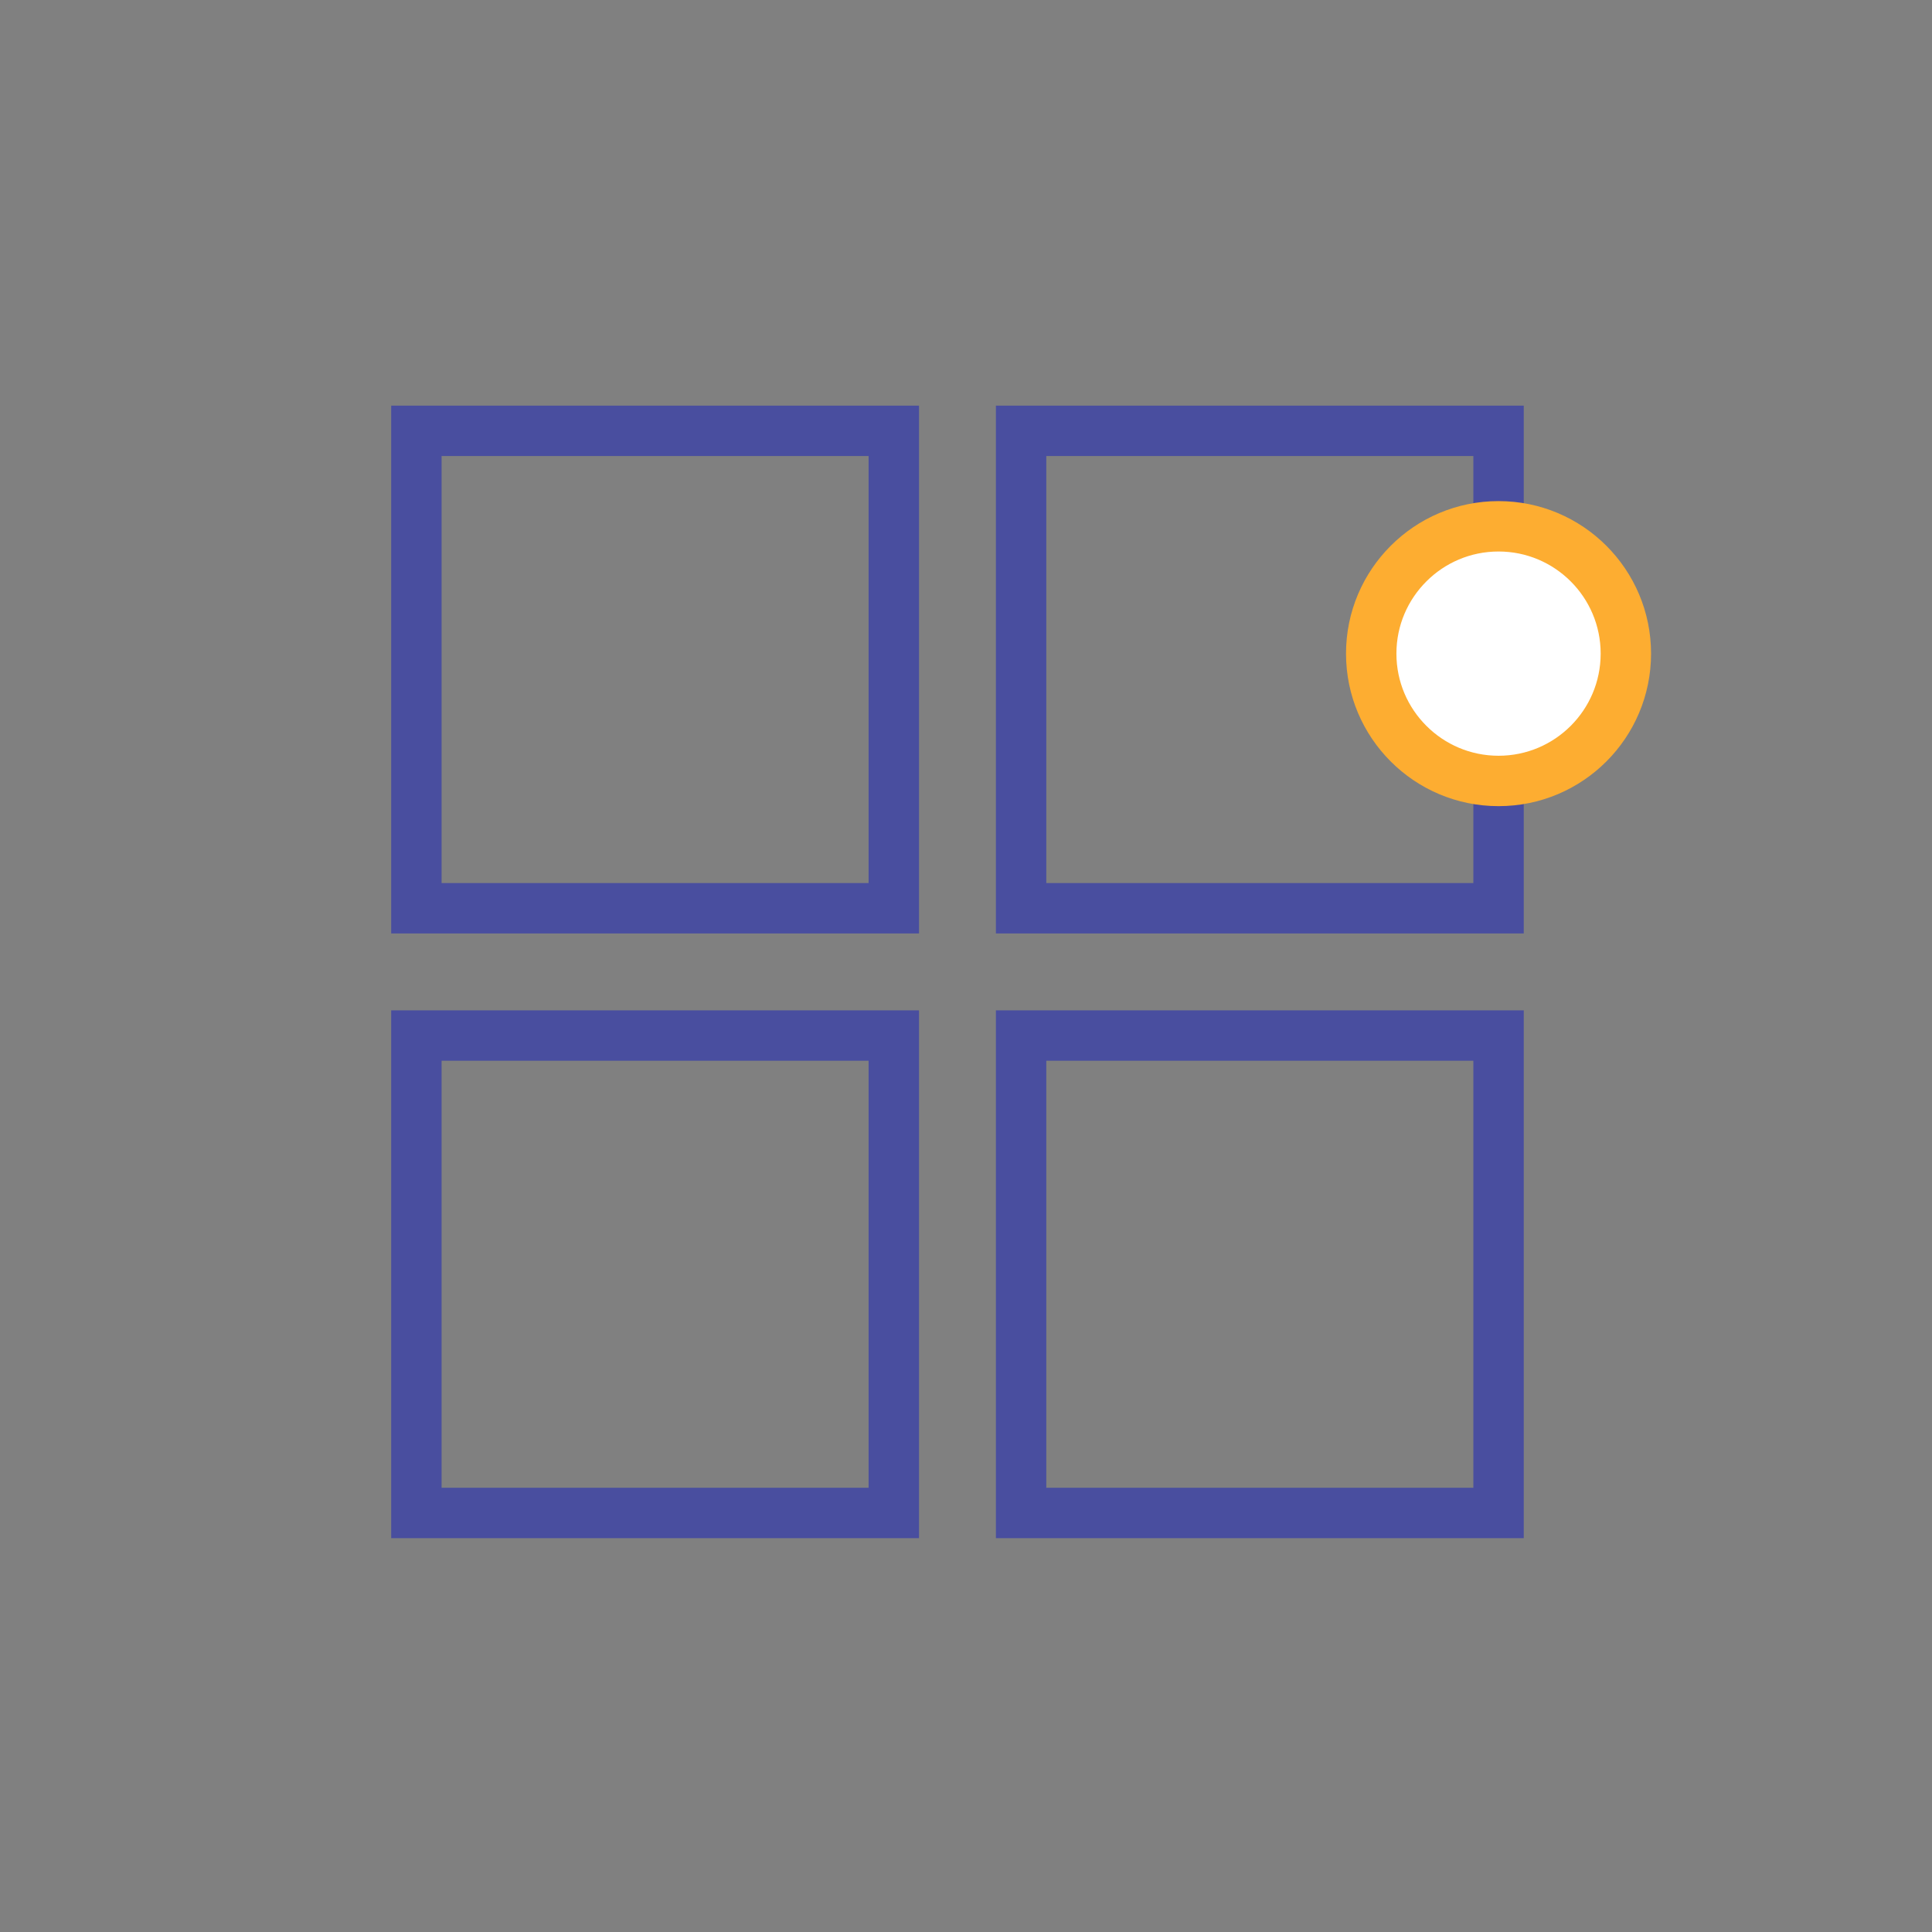<svg width="46" height="46" viewBox="0 0 46 46" fill="none" xmlns="http://www.w3.org/2000/svg">
<rect x="0" y="0" width="46" height="46" fill="#808080" stroke="none"/>
<g clip-path="url(#clip0_211_43)">
<g clip-path="url(#clip1_211_43)">
<path fill-rule="evenodd" clip-rule="evenodd" d="M9.914 10.258H21.281V21.625H9.914V10.258ZM9.914 24.656H21.281V36.023H9.914V24.656ZM24.312 10.258H35.68V21.625H24.312V10.258ZM24.312 24.656H35.68V36.023H24.312V24.656Z" stroke="#494E9F" stroke-width="1.2"/>
<path fill-rule="evenodd" clip-rule="evenodd" d="M35.68 12.531C34.842 12.531 34.084 12.871 33.537 13.419C32.988 13.967 32.648 14.725 32.648 15.562C32.648 16.4 32.988 17.158 33.537 17.706C34.084 18.254 34.842 18.594 35.68 18.594C36.517 18.594 37.275 18.254 37.823 17.706C38.371 17.158 38.711 16.4 38.711 15.562C38.711 14.725 38.371 13.967 37.823 13.419C37.275 12.871 36.517 12.531 35.68 12.531Z" fill="white" stroke="#FDAD31" stroke-width="1.2"/>
</g>
</g>
<defs>
<clipPath id="clip0_211_43">
<rect width="45" height="45" fill="white" transform="translate(0.5 0.5)"/>
</clipPath>
<clipPath id="clip1_211_43">
<rect width="42.438" height="27.281" fill="white" transform="translate(6.125 9.5)"/>
</clipPath>
</defs>
</svg>
